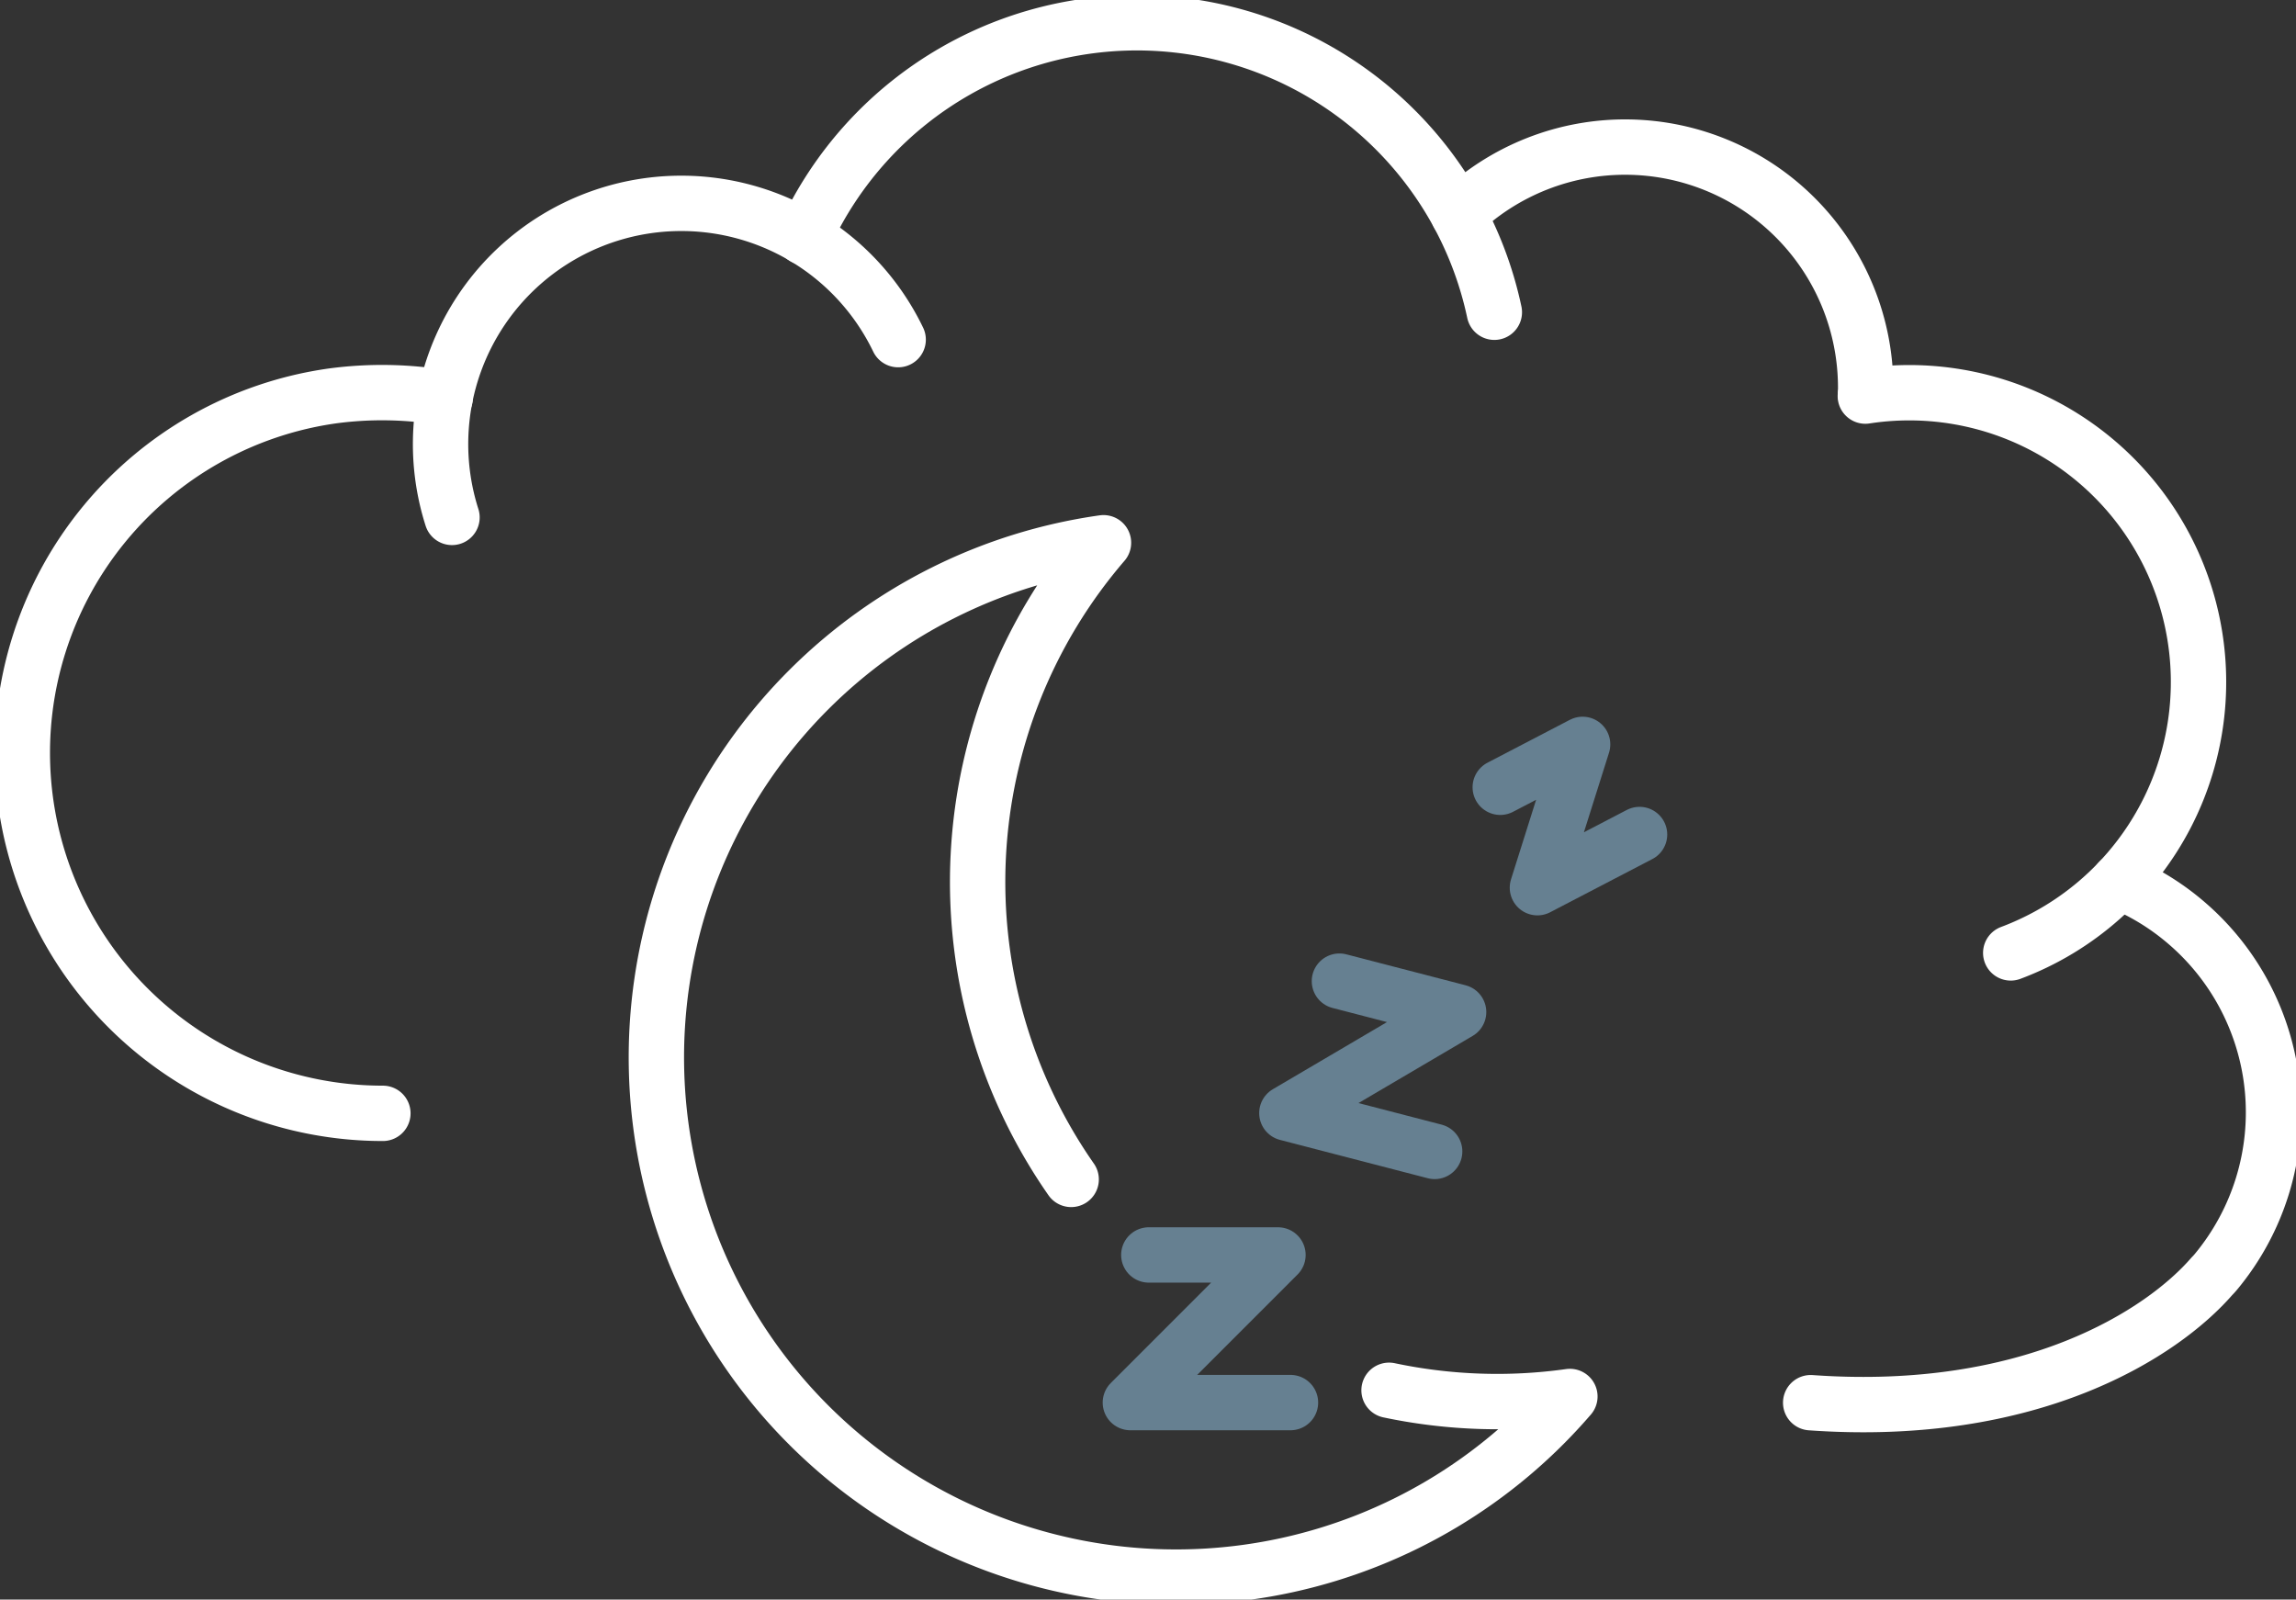 <svg xmlns="http://www.w3.org/2000/svg" xmlns:xlink="http://www.w3.org/1999/xlink" width="62.216" height="43.341" viewBox="0 0 62.216 43.341"><rect x="0" y="0" width="62.216" height="43.341" fill="#333333" stroke="none"/><defs><clipPath id="a"><rect width="62.216" height="43.341" fill="none" stroke="#fff" stroke-width="1.5"/></clipPath></defs><g clip-path="url(#a)"><path d="M124.413,18.108a1.471,1.471,0,0,0,.006-.158,6.518,6.518,0,0,0-11.037-4.7" transform="translate(-73.864 -7.444)" fill="none" stroke="#fff" stroke-linecap="round" stroke-linejoin="round" stroke-width="1.5"/><path d="M11.515,50.051a9.767,9.767,0,0,1-1.369-19.438,10.147,10.147,0,0,1,3.057.055" transform="translate(-1.14 -19.885)" fill="none" stroke="#fff" stroke-linecap="round" stroke-linejoin="round" stroke-width="1.5"/><path d="M149.119,68.524a6.69,6.69,0,0,1,1.752,1.053,6.762,6.762,0,0,1,.883,9.521,1.552,1.552,0,0,1-.11.121c-1.339,1.543-4.876,3.853-10.873,3.427" transform="translate(-91.706 -44.64)" fill="none" stroke="#fff" stroke-linecap="round" stroke-linejoin="round" stroke-width="1.5"/><path d="M145.021,30.619a7.838,7.838,0,0,1,3.94,15.087" transform="translate(-94.475 -19.887)" fill="none" stroke="#fff" stroke-linecap="round" stroke-linejoin="round" stroke-width="1.5"/><path d="M34.569,24.334a6.523,6.523,0,0,1,12.09-4.817" transform="translate(-22.321 -10.315)" fill="none" stroke="#fff" stroke-linecap="round" stroke-linejoin="round" stroke-width="1.5"/><path d="M62.523,7.57A9.9,9.9,0,0,1,81.224,9.6" transform="translate(-40.731 -1.14)" fill="none" stroke="#fff" stroke-linecap="round" stroke-linejoin="round" stroke-width="1.5"/><path d="M88.372,97.559h3.5l-4,4h4.339" transform="translate(-57.242 -63.556)" fill="none" stroke="#668091" stroke-linecap="round" stroke-linejoin="round" stroke-width="1.5"/><path d="M101.471,76.274l3.23.838-4.654,2.737,4.005,1.039" transform="translate(-65.176 -49.69)" fill="none" stroke="#668091" stroke-linecap="round" stroke-linejoin="round" stroke-width="1.5"/><path d="M116.636,59.029l2.232-1.162-1.225,3.883,2.768-1.441" transform="translate(-75.983 -37.698)" fill="none" stroke="#668091" stroke-linecap="round" stroke-linejoin="round" stroke-width="1.5"/><path d="M70.888,65.157a14.186,14.186,0,0,0,4.9.168A14.082,14.082,0,1,1,63.15,42.193a14.085,14.085,0,0,0-.876,17.25" transform="translate(-33.248 -27.487)" fill="none" stroke="#fff" stroke-linecap="round" stroke-linejoin="round" stroke-width="1.5"/></g></svg>